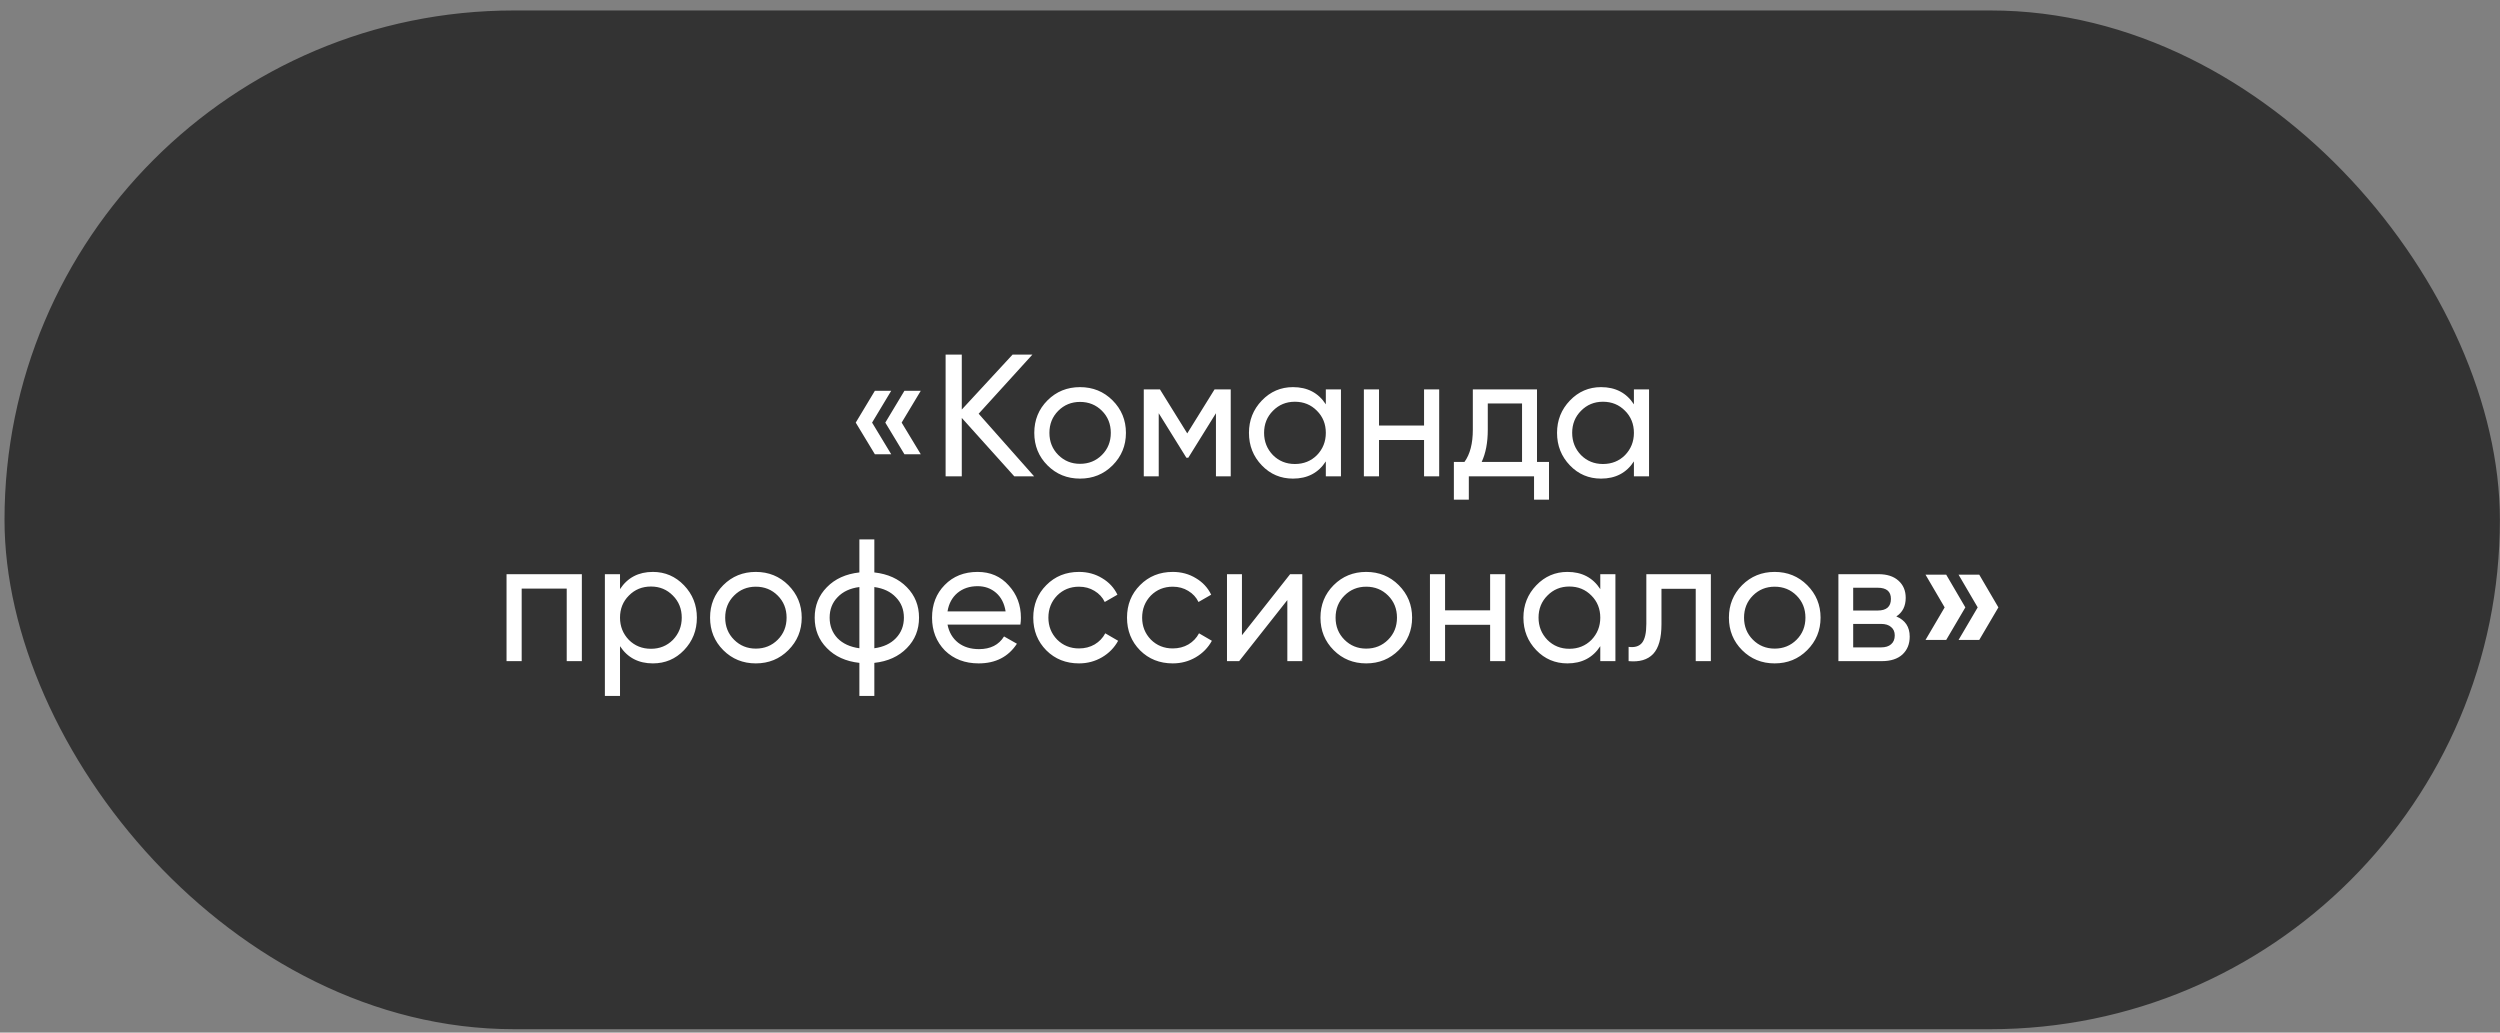 <?xml version="1.0" encoding="UTF-8"?> <svg xmlns="http://www.w3.org/2000/svg" width="230" height="95" viewBox="0 0 230 95" fill="none"><rect x="0" y="0" width="230" height="95" fill="#808080" stroke="none"/> <rect x="0.915" y="1.463" width="228.575" height="92.722" rx="46.361" fill="#333333" stroke="#333333"></rect> <path d="M80.488 35.952H81.992L80.232 38.88L81.992 41.792H80.488L78.728 38.88L80.488 35.952ZM83.208 35.952H84.712L82.952 38.88L84.712 41.792H83.208L81.448 38.88L83.208 35.952ZM90.036 38.064L95.14 43.824H93.316L88.484 38.448V43.824H86.996V32.624H88.484V37.68L93.156 32.624H94.98L90.036 38.064ZM102.354 42.816C101.543 43.627 100.546 44.032 99.362 44.032C98.178 44.032 97.181 43.627 96.37 42.816C95.559 42.006 95.154 41.008 95.154 39.824C95.154 38.64 95.559 37.643 96.37 36.832C97.181 36.022 98.178 35.616 99.362 35.616C100.546 35.616 101.543 36.022 102.354 36.832C103.175 37.654 103.586 38.651 103.586 39.824C103.586 40.998 103.175 41.995 102.354 42.816ZM99.362 42.672C100.162 42.672 100.834 42.4 101.378 41.856C101.922 41.312 102.194 40.635 102.194 39.824C102.194 39.014 101.922 38.336 101.378 37.792C100.834 37.248 100.162 36.976 99.362 36.976C98.573 36.976 97.906 37.248 97.362 37.792C96.818 38.336 96.546 39.014 96.546 39.824C96.546 40.635 96.818 41.312 97.362 41.856C97.906 42.4 98.573 42.672 99.362 42.672ZM111.739 35.824H113.227V43.824H111.867V38.016L109.323 42.112H109.147L106.603 38.016V43.824H105.227V35.824H106.715L109.227 39.872L111.739 35.824ZM121.976 37.2V35.824H123.368V43.824H121.976V42.448C121.293 43.504 120.285 44.032 118.952 44.032C117.821 44.032 116.867 43.627 116.088 42.816C115.299 41.995 114.904 40.998 114.904 39.824C114.904 38.662 115.299 37.67 116.088 36.848C116.877 36.027 117.832 35.616 118.952 35.616C120.285 35.616 121.293 36.144 121.976 37.2ZM119.128 42.688C119.939 42.688 120.616 42.416 121.16 41.872C121.704 41.307 121.976 40.624 121.976 39.824C121.976 39.014 121.704 38.336 121.16 37.792C120.616 37.238 119.939 36.96 119.128 36.96C118.328 36.96 117.656 37.238 117.112 37.792C116.568 38.336 116.296 39.014 116.296 39.824C116.296 40.624 116.568 41.307 117.112 41.872C117.656 42.416 118.328 42.688 119.128 42.688ZM131.013 39.152V35.824H132.405V43.824H131.013V40.48H126.869V43.824H125.477V35.824H126.869V39.152H131.013ZM141.404 35.824V42.496H142.508V45.968H141.132V43.824H135.132V45.968H133.756V42.496H134.732C135.244 41.792 135.5 40.806 135.5 39.536V35.824H141.404ZM136.316 42.496H140.028V37.12H136.876V39.536C136.876 40.71 136.689 41.696 136.316 42.496ZM150.32 37.2V35.824H151.712V43.824H150.32V42.448C149.637 43.504 148.629 44.032 147.296 44.032C146.165 44.032 145.211 43.627 144.432 42.816C143.643 41.995 143.248 40.998 143.248 39.824C143.248 38.662 143.643 37.67 144.432 36.848C145.221 36.027 146.176 35.616 147.296 35.616C148.629 35.616 149.637 36.144 150.32 37.2ZM147.472 42.688C148.283 42.688 148.96 42.416 149.504 41.872C150.048 41.307 150.32 40.624 150.32 39.824C150.32 39.014 150.048 38.336 149.504 37.792C148.96 37.238 148.283 36.96 147.472 36.96C146.672 36.96 146 37.238 145.456 37.792C144.912 38.336 144.64 39.014 144.64 39.824C144.64 40.624 144.912 41.307 145.456 41.872C146 42.416 146.672 42.688 147.472 42.688ZM46.602 52.824H53.53V60.824H52.138V54.152H47.994V60.824H46.602V52.824ZM60.065 52.616C61.185 52.616 62.14 53.027 62.929 53.848C63.718 54.67 64.113 55.662 64.113 56.824C64.113 57.998 63.718 58.995 62.929 59.816C62.15 60.627 61.196 61.032 60.065 61.032C58.742 61.032 57.734 60.504 57.041 59.448V64.024H55.649V52.824H57.041V54.2C57.734 53.144 58.742 52.616 60.065 52.616ZM59.889 59.688C60.689 59.688 61.361 59.416 61.905 58.872C62.449 58.307 62.721 57.624 62.721 56.824C62.721 56.014 62.449 55.336 61.905 54.792C61.361 54.238 60.689 53.96 59.889 53.96C59.078 53.96 58.401 54.238 57.857 54.792C57.313 55.336 57.041 56.014 57.041 56.824C57.041 57.624 57.313 58.307 57.857 58.872C58.401 59.416 59.078 59.688 59.889 59.688ZM72.526 59.816C71.715 60.627 70.718 61.032 69.534 61.032C68.35 61.032 67.353 60.627 66.542 59.816C65.731 59.006 65.326 58.008 65.326 56.824C65.326 55.64 65.731 54.643 66.542 53.832C67.353 53.022 68.35 52.616 69.534 52.616C70.718 52.616 71.715 53.022 72.526 53.832C73.347 54.654 73.758 55.651 73.758 56.824C73.758 57.998 73.347 58.995 72.526 59.816ZM69.534 59.672C70.334 59.672 71.006 59.4 71.55 58.856C72.094 58.312 72.366 57.635 72.366 56.824C72.366 56.014 72.094 55.336 71.55 54.792C71.006 54.248 70.334 53.976 69.534 53.976C68.745 53.976 68.078 54.248 67.534 54.792C66.99 55.336 66.718 56.014 66.718 56.824C66.718 57.635 66.99 58.312 67.534 58.856C68.078 59.4 68.745 59.672 69.534 59.672ZM80.439 60.984V64.024H79.063V60.984C77.815 60.846 76.818 60.392 76.071 59.624C75.324 58.867 74.951 57.934 74.951 56.824C74.951 55.715 75.324 54.782 76.071 54.024C76.818 53.256 77.815 52.803 79.063 52.664V49.624H80.439V52.664C81.687 52.803 82.684 53.256 83.431 54.024C84.178 54.782 84.551 55.715 84.551 56.824C84.551 57.934 84.178 58.867 83.431 59.624C82.684 60.392 81.687 60.846 80.439 60.984ZM76.327 56.824C76.327 57.571 76.567 58.2 77.047 58.712C77.538 59.214 78.21 59.523 79.063 59.64V54.008C78.22 54.115 77.554 54.424 77.063 54.936C76.572 55.438 76.327 56.067 76.327 56.824ZM80.439 54.008V59.64C81.282 59.523 81.943 59.214 82.423 58.712C82.914 58.2 83.159 57.571 83.159 56.824C83.159 56.078 82.914 55.454 82.423 54.952C81.943 54.44 81.282 54.126 80.439 54.008ZM93.876 57.464H87.172C87.311 58.168 87.636 58.723 88.148 59.128C88.66 59.523 89.3 59.72 90.068 59.72C91.124 59.72 91.892 59.331 92.372 58.552L93.556 59.224C92.767 60.43 91.593 61.032 90.036 61.032C88.777 61.032 87.743 60.638 86.932 59.848C86.143 59.038 85.748 58.03 85.748 56.824C85.748 55.608 86.137 54.606 86.916 53.816C87.695 53.016 88.703 52.616 89.94 52.616C91.113 52.616 92.068 53.032 92.804 53.864C93.551 54.675 93.924 55.667 93.924 56.84C93.924 57.043 93.908 57.251 93.876 57.464ZM89.94 53.928C89.204 53.928 88.585 54.136 88.084 54.552C87.593 54.968 87.289 55.534 87.172 56.248H92.516C92.399 55.512 92.105 54.942 91.636 54.536C91.167 54.131 90.601 53.928 89.94 53.928ZM99.268 61.032C98.063 61.032 97.06 60.632 96.26 59.832C95.46 59.022 95.06 58.019 95.06 56.824C95.06 55.63 95.46 54.632 96.26 53.832C97.06 53.022 98.063 52.616 99.268 52.616C100.058 52.616 100.767 52.808 101.396 53.192C102.026 53.566 102.495 54.072 102.804 54.712L101.636 55.384C101.434 54.958 101.119 54.616 100.692 54.36C100.276 54.104 99.802 53.976 99.268 53.976C98.468 53.976 97.796 54.248 97.252 54.792C96.719 55.347 96.452 56.024 96.452 56.824C96.452 57.614 96.719 58.286 97.252 58.84C97.796 59.384 98.468 59.656 99.268 59.656C99.802 59.656 100.282 59.534 100.708 59.288C101.135 59.032 101.46 58.691 101.684 58.264L102.868 58.952C102.516 59.592 102.02 60.099 101.38 60.472C100.74 60.846 100.036 61.032 99.268 61.032ZM107.893 61.032C106.688 61.032 105.685 60.632 104.885 59.832C104.085 59.022 103.685 58.019 103.685 56.824C103.685 55.63 104.085 54.632 104.885 53.832C105.685 53.022 106.688 52.616 107.893 52.616C108.683 52.616 109.392 52.808 110.021 53.192C110.651 53.566 111.12 54.072 111.429 54.712L110.261 55.384C110.059 54.958 109.744 54.616 109.317 54.36C108.901 54.104 108.427 53.976 107.893 53.976C107.093 53.976 106.421 54.248 105.877 54.792C105.344 55.347 105.077 56.024 105.077 56.824C105.077 57.614 105.344 58.286 105.877 58.84C106.421 59.384 107.093 59.656 107.893 59.656C108.427 59.656 108.907 59.534 109.333 59.288C109.76 59.032 110.085 58.691 110.309 58.264L111.493 58.952C111.141 59.592 110.645 60.099 110.005 60.472C109.365 60.846 108.661 61.032 107.893 61.032ZM114.259 58.44L118.691 52.824H119.811V60.824H118.435V55.208L114.003 60.824H112.883V52.824H114.259V58.44ZM128.682 59.816C127.872 60.627 126.874 61.032 125.69 61.032C124.506 61.032 123.509 60.627 122.698 59.816C121.888 59.006 121.482 58.008 121.482 56.824C121.482 55.64 121.888 54.643 122.698 53.832C123.509 53.022 124.506 52.616 125.69 52.616C126.874 52.616 127.872 53.022 128.682 53.832C129.504 54.654 129.914 55.651 129.914 56.824C129.914 57.998 129.504 58.995 128.682 59.816ZM125.69 59.672C126.49 59.672 127.162 59.4 127.706 58.856C128.25 58.312 128.522 57.635 128.522 56.824C128.522 56.014 128.25 55.336 127.706 54.792C127.162 54.248 126.49 53.976 125.69 53.976C124.901 53.976 124.234 54.248 123.69 54.792C123.146 55.336 122.874 56.014 122.874 56.824C122.874 57.635 123.146 58.312 123.69 58.856C124.234 59.4 124.901 59.672 125.69 59.672ZM137.091 56.152V52.824H138.483V60.824H137.091V57.48H132.947V60.824H131.555V52.824H132.947V56.152H137.091ZM147.226 54.2V52.824H148.618V60.824H147.226V59.448C146.543 60.504 145.535 61.032 144.202 61.032C143.071 61.032 142.117 60.627 141.338 59.816C140.549 58.995 140.154 57.998 140.154 56.824C140.154 55.662 140.549 54.67 141.338 53.848C142.127 53.027 143.082 52.616 144.202 52.616C145.535 52.616 146.543 53.144 147.226 54.2ZM144.378 59.688C145.189 59.688 145.866 59.416 146.41 58.872C146.954 58.307 147.226 57.624 147.226 56.824C147.226 56.014 146.954 55.336 146.41 54.792C145.866 54.238 145.189 53.96 144.378 53.96C143.578 53.96 142.906 54.238 142.362 54.792C141.818 55.336 141.546 56.014 141.546 56.824C141.546 57.624 141.818 58.307 142.362 58.872C142.906 59.416 143.578 59.688 144.378 59.688ZM151.463 52.824H157.399V60.824H156.007V54.168H152.855V57.432C152.855 58.712 152.599 59.624 152.087 60.168C151.575 60.702 150.823 60.92 149.831 60.824V59.512C150.386 59.587 150.796 59.464 151.063 59.144C151.33 58.814 151.463 58.232 151.463 57.4V52.824ZM166.26 59.816C165.45 60.627 164.452 61.032 163.268 61.032C162.084 61.032 161.087 60.627 160.276 59.816C159.466 59.006 159.06 58.008 159.06 56.824C159.06 55.64 159.466 54.643 160.276 53.832C161.087 53.022 162.084 52.616 163.268 52.616C164.452 52.616 165.45 53.022 166.26 53.832C167.082 54.654 167.492 55.651 167.492 56.824C167.492 57.998 167.082 58.995 166.26 59.816ZM163.268 59.672C164.068 59.672 164.74 59.4 165.284 58.856C165.828 58.312 166.1 57.635 166.1 56.824C166.1 56.014 165.828 55.336 165.284 54.792C164.74 54.248 164.068 53.976 163.268 53.976C162.479 53.976 161.812 54.248 161.268 54.792C160.724 55.336 160.452 56.014 160.452 56.824C160.452 57.635 160.724 58.312 161.268 58.856C161.812 59.4 162.479 59.672 163.268 59.672ZM174.461 56.712C175.283 57.054 175.693 57.672 175.693 58.568C175.693 59.251 175.469 59.8 175.021 60.216C174.573 60.622 173.944 60.824 173.133 60.824H169.133V52.824H172.813C173.603 52.824 174.216 53.022 174.653 53.416C175.101 53.811 175.325 54.339 175.325 55C175.325 55.768 175.037 56.339 174.461 56.712ZM172.749 54.072H170.493V56.168H172.749C173.56 56.168 173.965 55.811 173.965 55.096C173.965 54.414 173.56 54.072 172.749 54.072ZM170.493 59.56H173.053C173.459 59.56 173.768 59.464 173.981 59.272C174.205 59.08 174.317 58.808 174.317 58.456C174.317 58.126 174.205 57.87 173.981 57.688C173.768 57.496 173.459 57.4 173.053 57.4H170.493V59.56ZM177.148 52.872H179.052L180.812 55.88L179.052 58.872H177.148L178.908 55.88L177.148 52.872ZM180.188 52.872H182.092L183.852 55.88L182.092 58.872H180.188L181.948 55.88L180.188 52.872Z" fill="white"></path> </svg> 